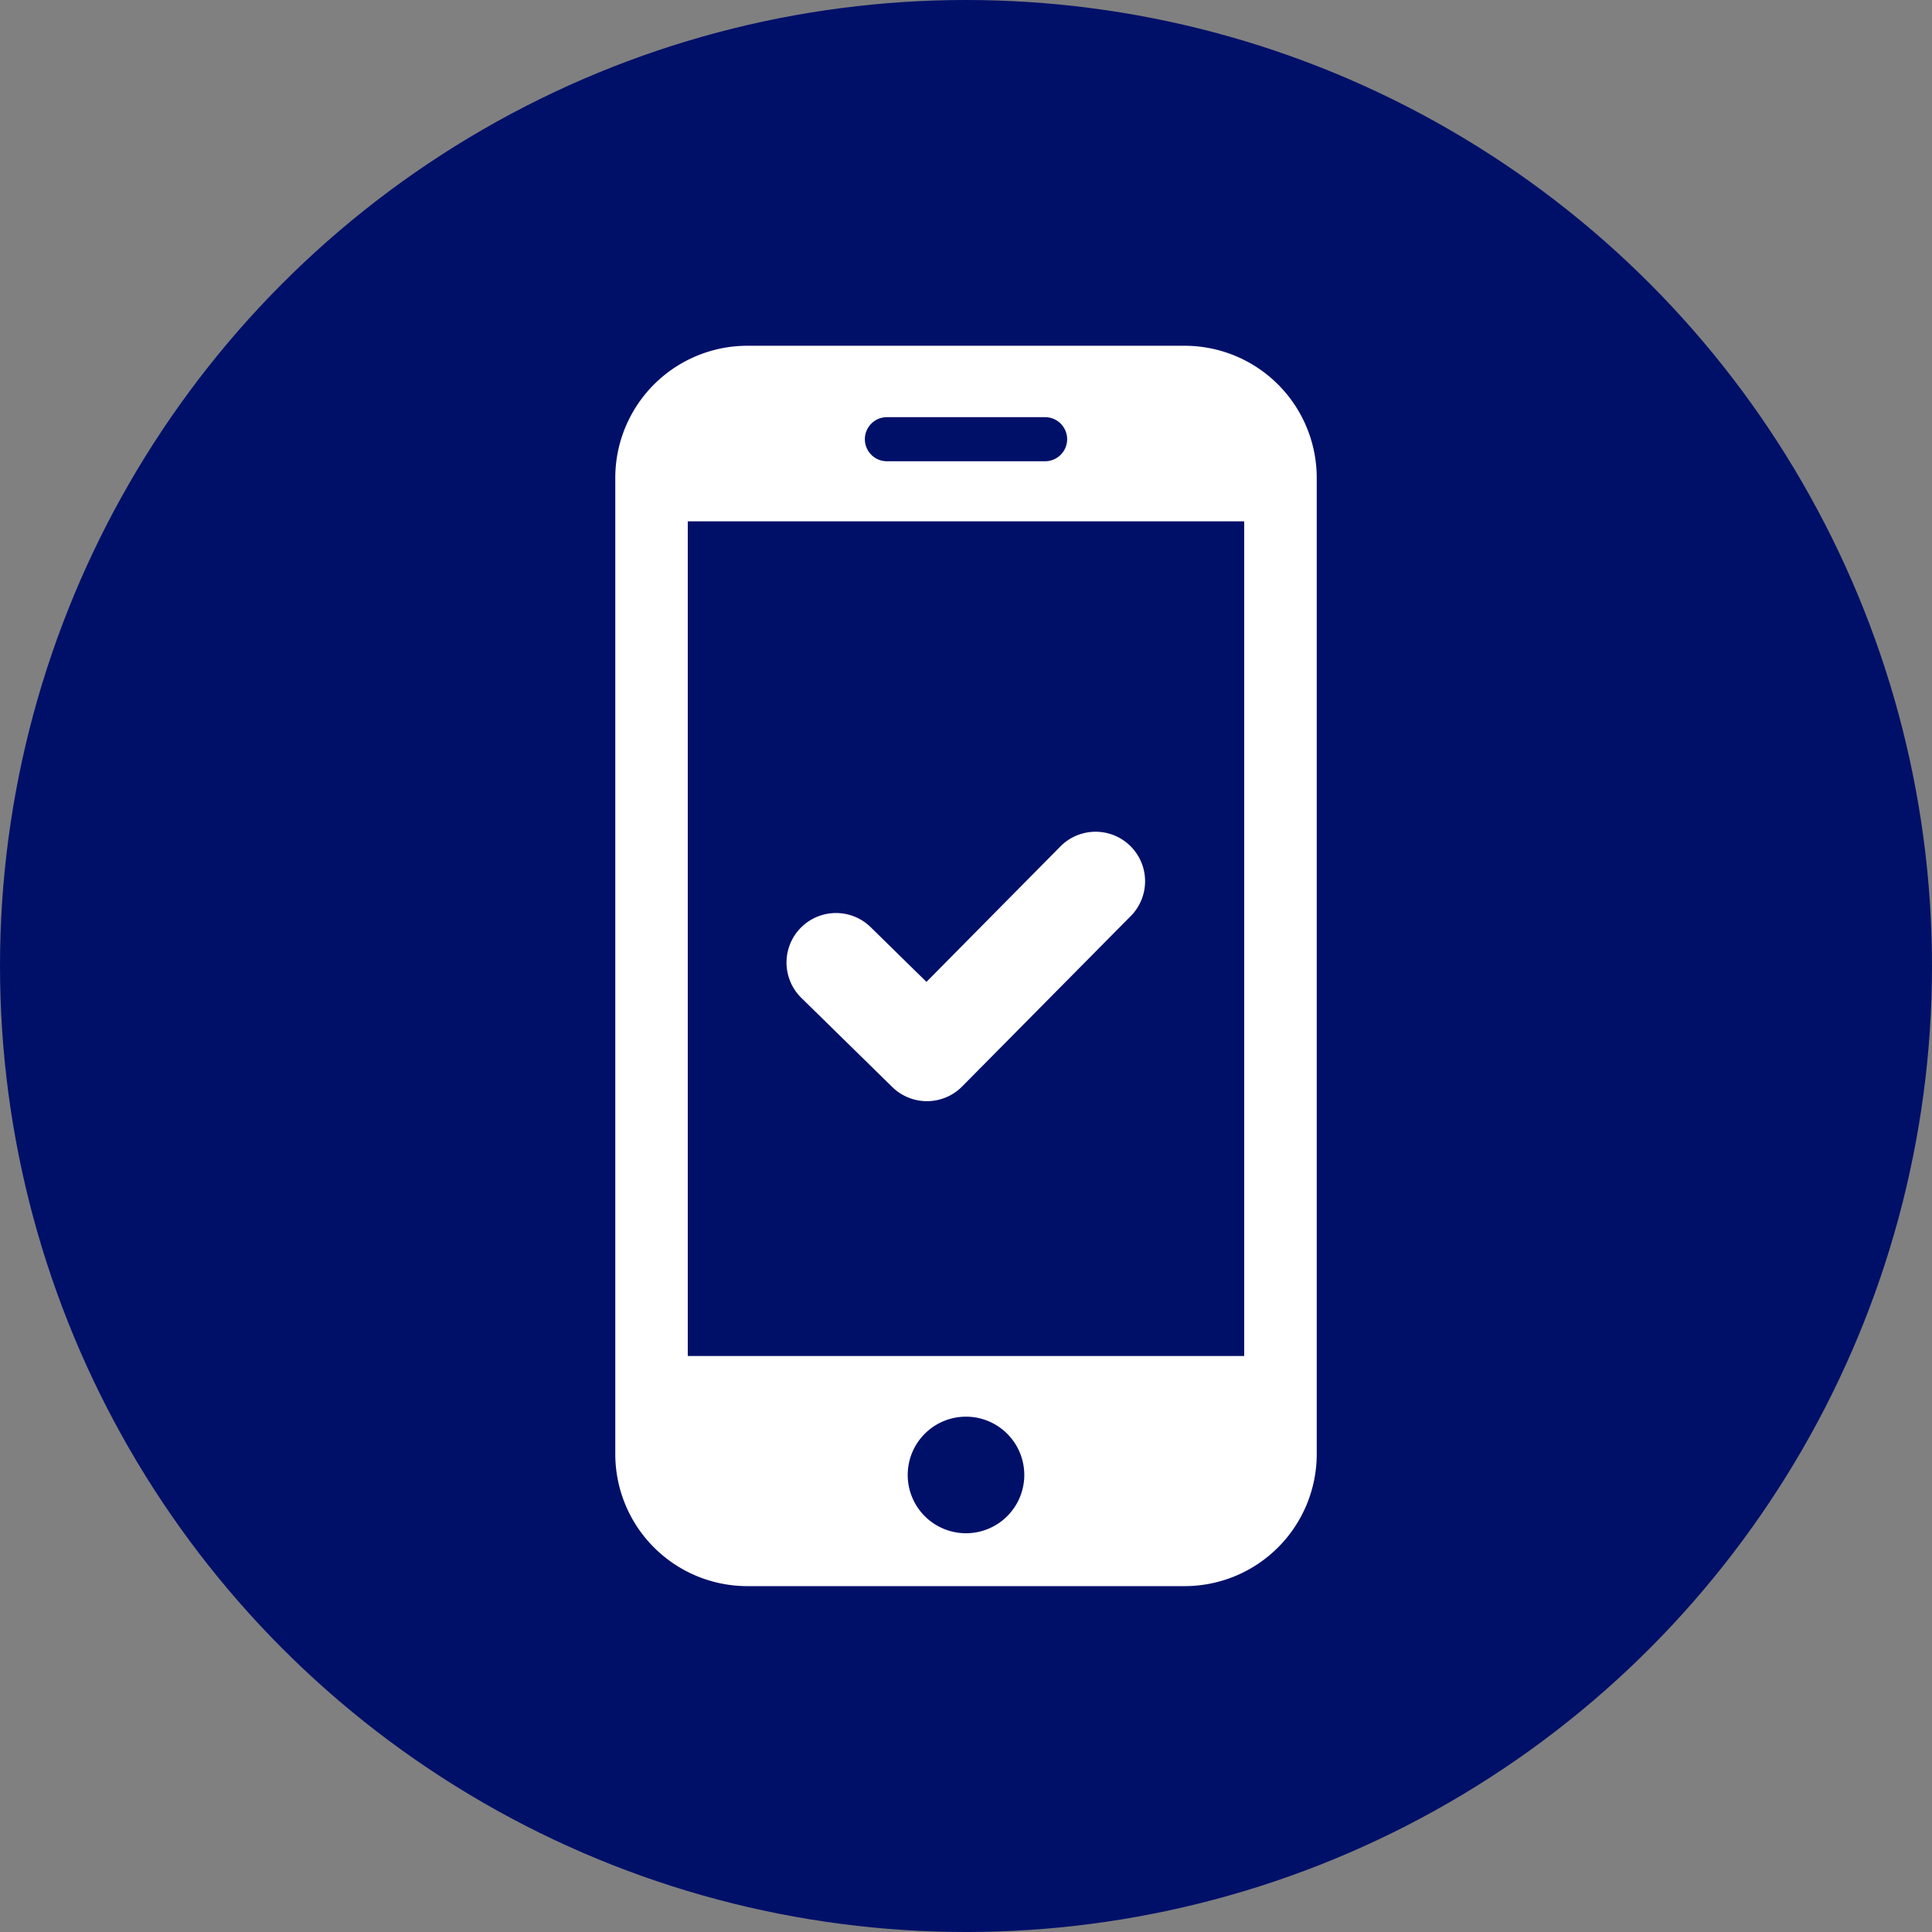 <svg xmlns="http://www.w3.org/2000/svg" xmlns:xlink="http://www.w3.org/1999/xlink" width="89" height="89" viewBox="0 0 89 89"><rect x="0" y="0" width="89" height="89" fill="#808080" stroke="none"/><defs><clipPath id="clip-path"><rect id="Rectangle_87" data-name="Rectangle 87" width="32.313" height="57.135" fill="#fff"></rect></clipPath></defs><g id="Groupe_220" data-name="Groupe 220" transform="translate(-155 -2415)"><g id="Groupe_240" data-name="Groupe 240"><circle id="Ellipse_14" data-name="Ellipse 14" cx="44.5" cy="44.5" r="44.5" transform="translate(155 2415)" fill="#001069"></circle><g id="Groupe_219" data-name="Groupe 219" transform="translate(183.344 2430.929)"><g id="Groupe_218" data-name="Groupe 218" transform="translate(0 0.003)" clip-path="url(#clip-path)"><path id="Trac&#xE9;_197" data-name="Trac&#xE9; 197" d="M6.069,0H26.244a6.088,6.088,0,0,1,6.069,6.071v45a6.087,6.087,0,0,1-6.069,6.068H6.069A6.086,6.086,0,0,1,0,51.071v-45A6.087,6.087,0,0,1,6.069,0m2.5,30.039a2.281,2.281,0,0,1,3.2-3.252l2.566,2.516,6.2-6.269a2.28,2.28,0,0,1,3.232,3.216l-7.785,7.868a2.28,2.28,0,0,1-3.224.027ZM3.339,8.087H28.972V46.537H3.339ZM16.157,49.333a2.685,2.685,0,1,1-2.686,2.686,2.684,2.684,0,0,1,2.686-2.686M12.512,3.29H19.8a1.015,1.015,0,0,1,0,2.03H12.512a1.015,1.015,0,0,1,0-2.03" transform="translate(0 -0.004)" fill="#fff" fill-rule="evenodd"></path></g></g></g></g></svg>